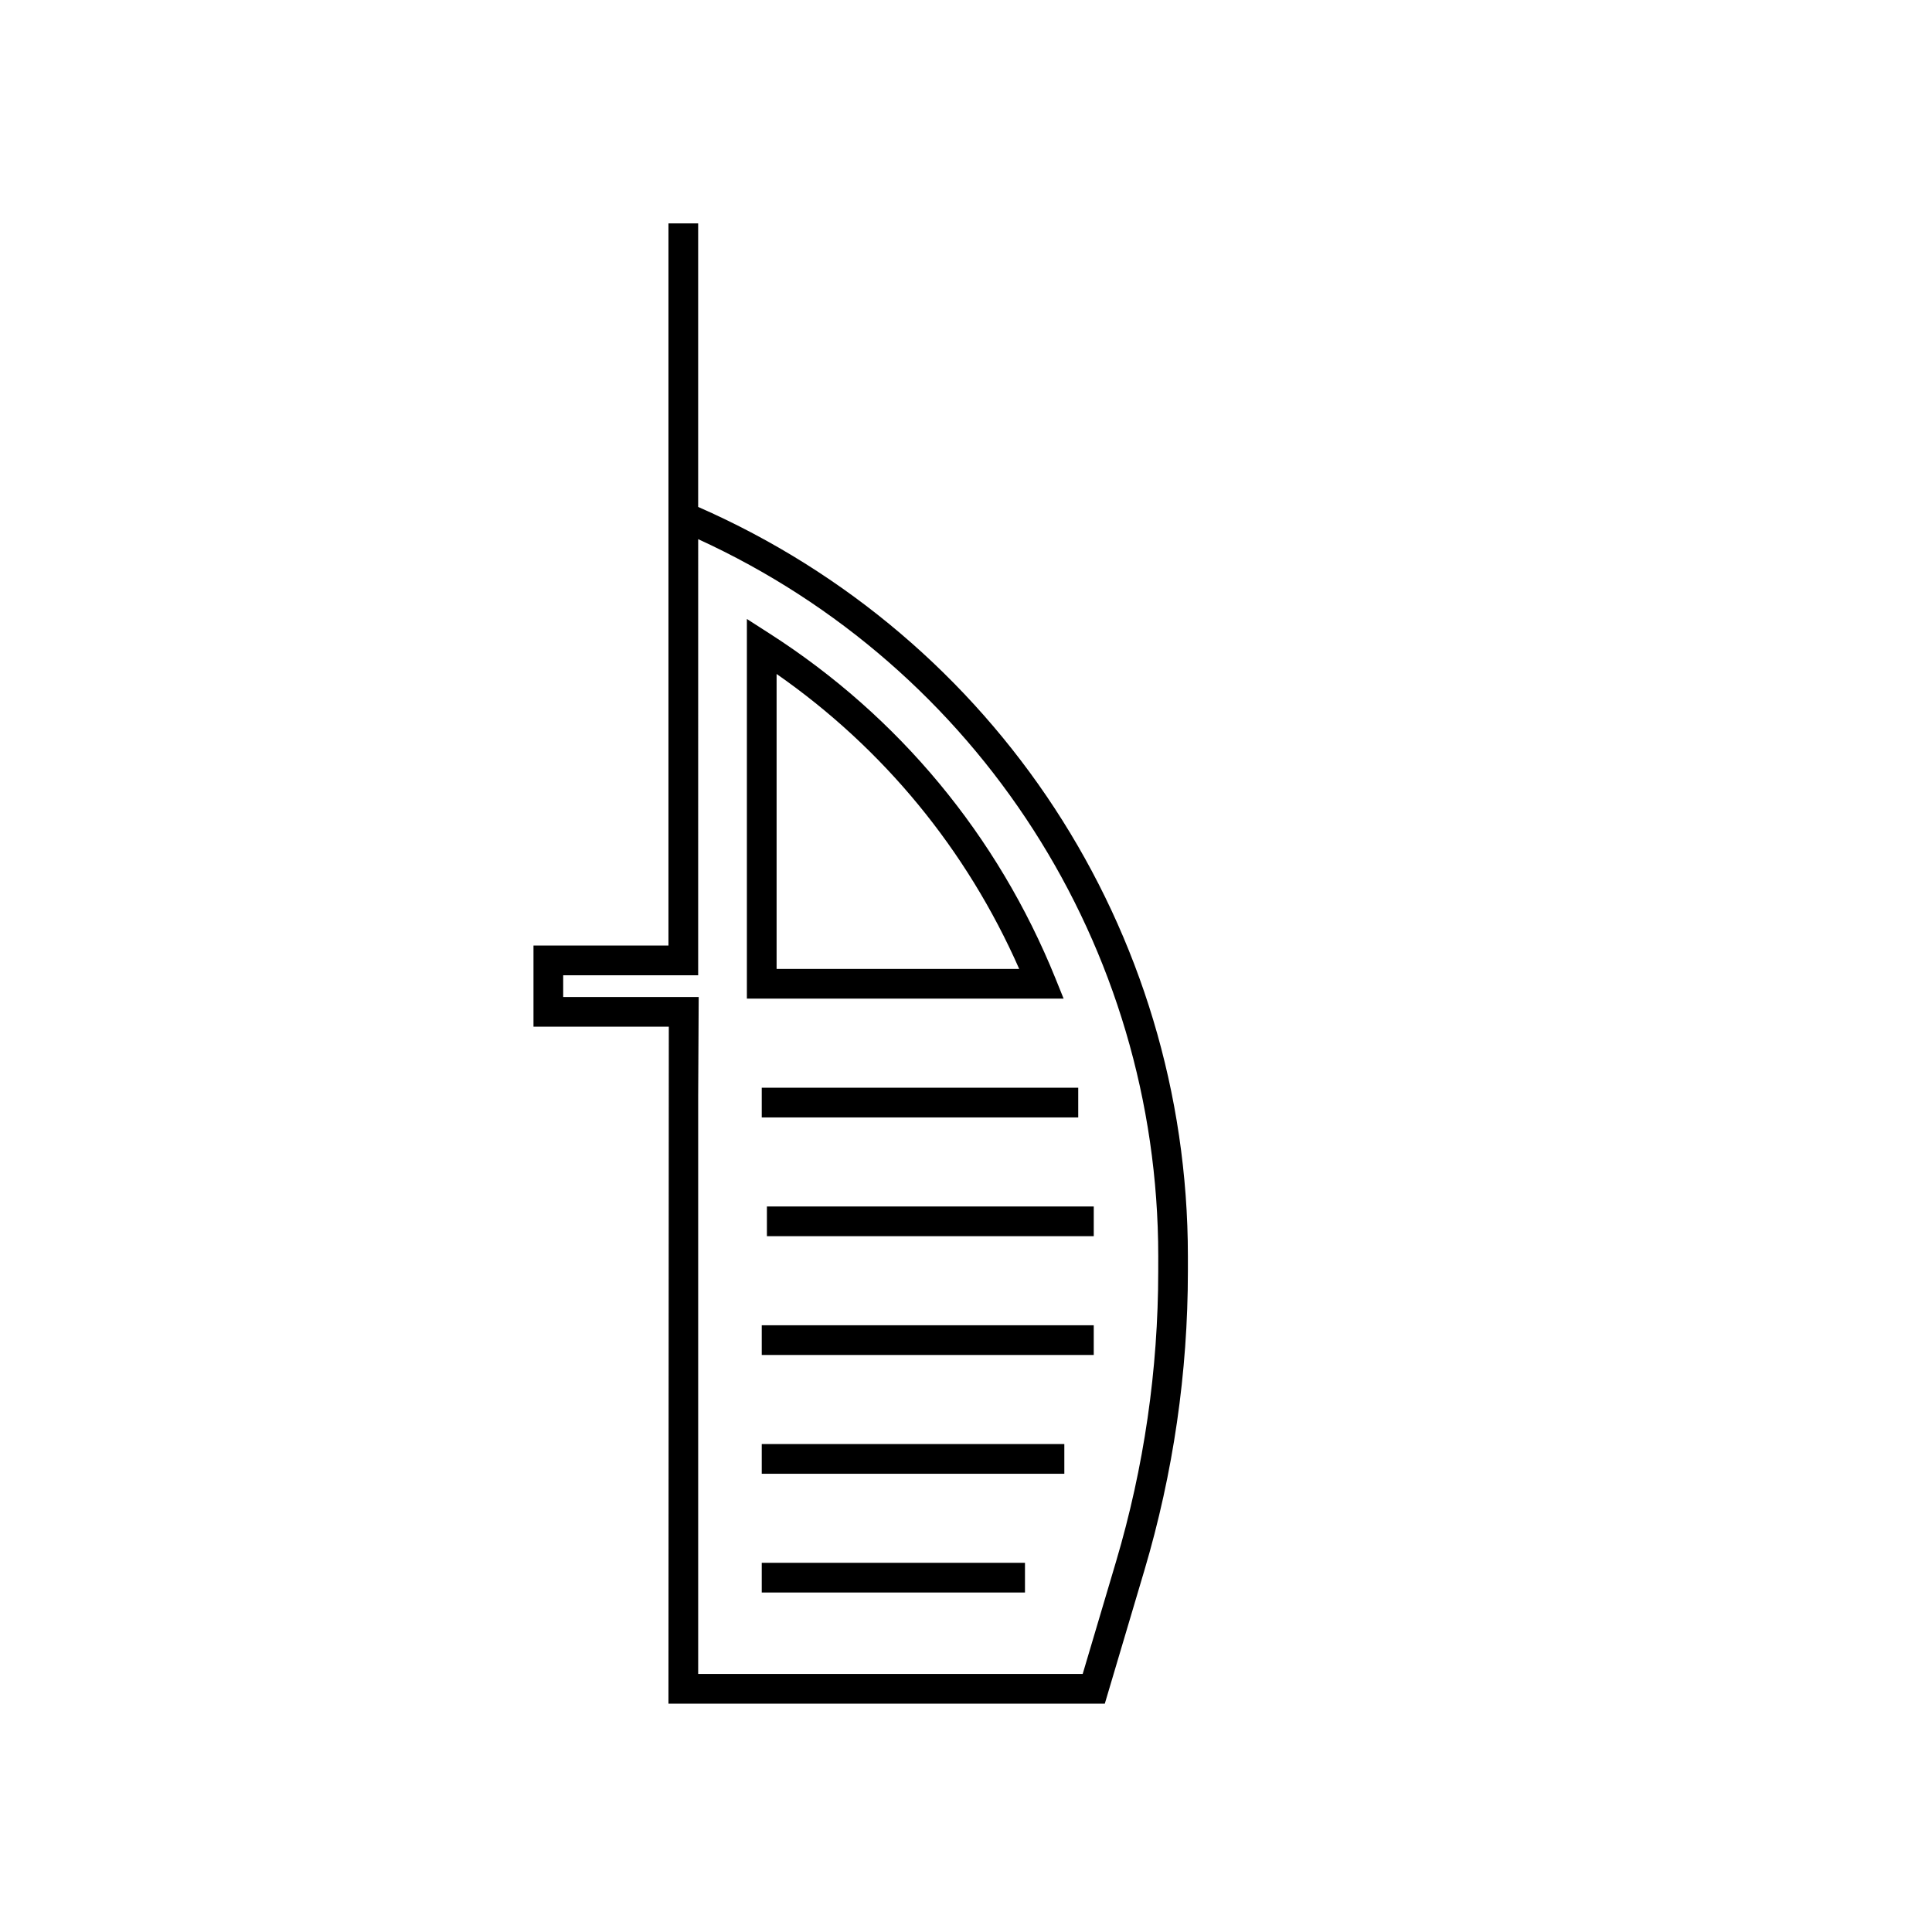 <?xml version="1.0" encoding="UTF-8"?>
<!-- The Best Svg Icon site in the world: iconSvg.co, Visit us! https://iconsvg.co -->
<svg fill="#000000" width="800px" height="800px" version="1.1" viewBox="144 144 512 512" xmlns="http://www.w3.org/2000/svg">
 <g>
  <path d="m345.87 558.16h69.758v7.871h-69.758z"/>
  <path d="m347.99 311.93-6.059-3.891v100.61h83.941l-2.184-5.41c-15.281-37.766-41.449-69.34-75.699-91.312zm1.816 88.852v-78.172c28.297 19.723 50.359 46.539 64.297 78.172z"/>
  <path d="m345.87 432.26h83.871v7.871h-83.871z"/>
  <path d="m347.24 463.73h86.617v7.871h-86.617z"/>
  <path d="m345.87 495.21h87.984v7.871h-87.984z"/>
  <path d="m345.87 526.69h80.188v7.871h-80.188z"/>
  <path d="m329.02 278.34v-75.145h-7.871v191.38h-35.77v21.508h35.863l-0.094 179.4h115.64l10.5-35.363c7.641-25.75 11.516-52.418 11.516-79.254v-3.977c0-86.34-50.879-163.94-129.79-198.55zm121.92 202.53c0 26.078-3.766 51.992-11.191 77.016l-8.824 29.727-101.9 0.004v-153.05l0.137-26.348h-35.91v-5.766h35.77l0.004-115.57c74.262 34.016 121.92 107.95 121.92 190.01z"/>
 </g>
</svg>